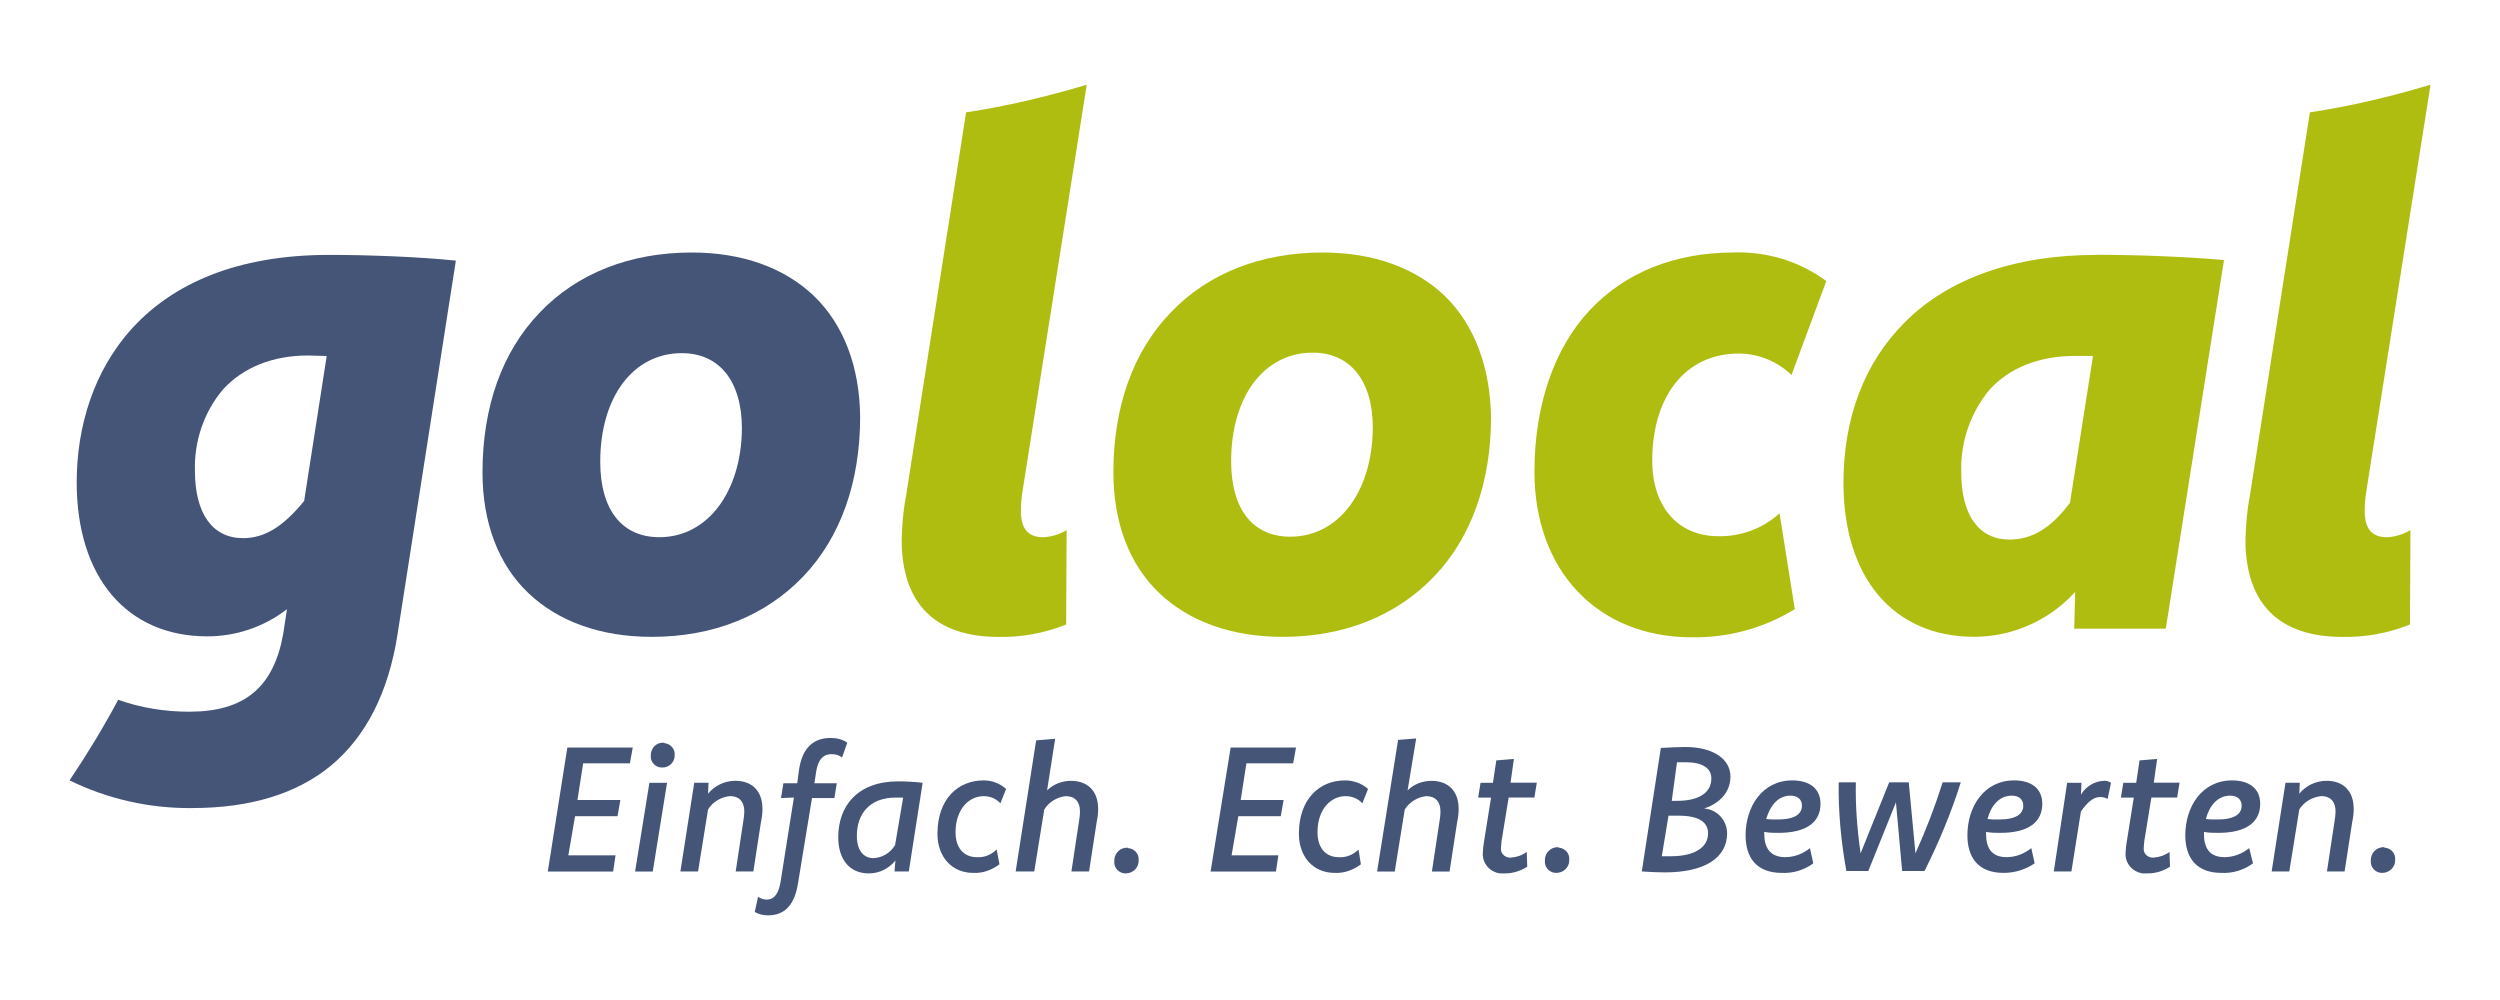 <?xml version="1.0" encoding="UTF-8"?>
<svg id="Ebene_1" data-name="Ebene 1" xmlns="http://www.w3.org/2000/svg" viewBox="0 0 500 200">
  <defs>
    <style>
      .cls-1 {
        fill: #445578;
      }

      .cls-2 {
        fill: #afbd11;
      }
    </style>
  </defs>
  <g id="layer">
    <path class="cls-1" d="M91.16,52.12c-7.53-.76-17.26-1.14-25.37-1.14-37.19,0-50.45,23.46-50.45,45.49,0,18.98,10.01,30.8,26.13,30.8,5.63,0,11.06-1.81,15.55-5.15l.38-.29-.76,4.96c-1.91,10.68-7.73,15.55-18.79,15.55-4.86,0-9.63-.76-14.21-2.38-2.96,5.53-6.2,10.87-9.73,16.12,7.63,3.72,16.02,5.63,24.51,5.53,11.64,0,20.89-2.86,27.66-8.39,7.06-5.82,11.64-14.69,13.45-26.51l11.64-74.58h0ZM65.31,71.2v.19l-4.48,28.8h0c-4.2,5.15-7.92,7.44-12.21,7.44-6.1,0-9.63-4.86-9.63-13.45-.19-5.91,1.81-11.83,5.63-16.31,4.01-4.39,9.92-6.77,16.98-6.77l3.72.1h0Z"/>
    <path class="cls-1" d="M162.78,59.18c-5.91-5.63-14.31-8.68-24.42-8.68-12.4,0-22.98,4.2-30.42,12.02-7.53,7.82-11.44,18.88-11.44,31.95,0,10.01,3.15,18.41,9.16,24.13,6.01,5.72,14.5,8.77,24.7,8.77,12.3,0,22.7-4.2,30.23-12.02,7.53-7.82,11.44-18.98,11.44-31.95-.1-10.01-3.24-18.41-9.25-24.22h0ZM131.88,107.44c-7.53,0-11.83-5.53-11.83-15.07,0-12.97,6.58-21.74,16.31-21.74,7.53,0,12.02,5.63,12.02,15.07-.1,12.68-6.87,21.74-16.5,21.74h0Z"/>
    <path class="cls-2" d="M346.75,50.5c-11.83,0-21.74,4.01-28.8,11.54-7.06,7.53-11.06,18.88-11.06,32.33,0,19.74,12.59,33.09,31.47,33.09,7.25.1,14.4-1.81,20.6-5.63l-3.05-19.17c-3.34,3.05-7.73,4.67-12.3,4.58-8.01,0-13.16-5.91-13.16-15.07,0-13.07,6.77-21.46,17.26-21.46,3.91,0,7.73,1.53,10.59,4.29l6.96-18.79c-5.44-4.01-11.92-5.91-18.5-5.72h0Z"/>
    <path class="cls-2" d="M181.09,99.81c-.48,2.67-.67,5.34-.76,8.11,0,12.78,6.68,19.46,19.36,19.46,4.67.1,9.25-.76,13.54-2.48l.1-18.88c-1.43.86-3.05,1.34-4.67,1.43-3.05,0-4.48-1.72-4.48-5.25,0-1.24.1-2.48.29-3.72l12.88-81.54c-7.92,2.38-15.93,4.29-24.13,5.53l-12.11,77.35h0Z"/>
    <path class="cls-2" d="M449.85,99.81c-.48,2.67-.67,5.34-.76,8.11,0,12.78,6.68,19.46,19.36,19.46,4.67.1,9.25-.76,13.54-2.48l.1-18.88c-1.43.86-3.05,1.34-4.67,1.43-3.05,0-4.48-1.72-4.48-5.25,0-1.24.1-2.48.29-3.72l12.88-81.54c-7.92,2.38-15.93,4.29-24.13,5.53l-12.11,77.35h0Z"/>
    <path class="cls-2" d="M419.33,50.98c-16.31,0-29.66,4.67-38.43,13.54-8.01,8.01-12.21,19.07-12.21,32.04,0,18.98,10.01,30.8,26.13,30.8,7.53,0,14.78-3.15,19.93-8.68l.29-.29-.19,7.34h18.31l11.64-73.72c-7.63-.67-17.36-1.05-25.46-1.05h0ZM418.57,71.39l-4.58,29.18c-3.81,5.05-7.53,7.34-12.11,7.34-6.1,0-9.63-4.86-9.63-13.45-.19-6.01,1.81-11.83,5.63-16.5,4.01-4.39,9.92-6.77,17.07-6.77h3.62v.19h0Z"/>
    <path class="cls-2" d="M288.96,59.18c-5.91-5.63-14.31-8.68-24.42-8.68-12.4,0-22.98,4.2-30.42,12.02-7.53,7.82-11.44,18.88-11.44,31.95,0,10.01,3.15,18.41,9.16,24.13s14.5,8.77,24.7,8.77c12.3,0,22.7-4.2,30.23-12.02,7.53-7.82,11.44-18.98,11.44-31.95-.19-10.11-3.34-18.41-9.25-24.22h0ZM258.06,107.34c-7.53,0-11.83-5.53-11.83-15.07,0-12.97,6.58-21.74,16.31-21.74,7.53,0,12.02,5.63,12.02,15.07-.1,12.78-6.87,21.74-16.5,21.74h0Z"/>
    <path class="cls-1" d="M126.54,149.5h-13.07l-3.91,24.8h13.07l.48-3.24h-9.44l1.34-7.82h8.49l.57-3.24h-8.58l1.14-7.34h9.35l.57-3.15h0ZM133.41,156.56h-3.53l-2.86,17.74h3.53l2.86-17.74ZM132.74,148.54c-1.43-.1-2.58,1.05-2.58,2.48v.19c-.1,1.14.86,2.19,2,2.29h.19c1.43.1,2.58-1.05,2.58-2.38v-.19c.1-1.14-.86-2.19-2-2.29-.1-.1-.19-.1-.19-.1ZM136.08,174.29h3.53l2-12.4c.95-1.53,2.58-2.48,4.39-2.67,1.62,0,2.86.86,2.86,3.15,0,.57-.1,1.24-.19,1.81l-1.53,10.11h3.53l1.53-9.92c.19-.86.29-1.72.29-2.58,0-3.72-2.19-5.63-5.44-5.63-2.1,0-4.1.95-5.44,2.58l.1-2.19h-2.86l-2.77,17.74h0ZM158.78,159.51l-2.67,16.88c-.38,2.29-1.24,3.53-2.77,3.53-.57,0-1.24-.19-1.72-.57l-.67,3.05c.86.48,1.72.67,2.67.67,3.34,0,5.34-2.1,6.01-6.58l2.77-16.88h4.48l.48-2.96h-4.48l.38-2.48c.38-2.19,1.34-3.34,3.05-3.34.76,0,1.53.19,2.1.67l1.05-2.96c-.95-.67-2.1-.95-3.34-.95-3.53,0-5.63,2.1-6.29,6.2l-.38,2.86h-2.77l-.48,2.96,2.58-.1ZM184.53,156.56c-1.62-.19-3.24-.29-4.86-.29-8.2,0-12.02,4.96-12.02,11.16,0,4.48,2.29,7.25,6.1,7.25,2.1,0,4.01-.95,5.34-2.58l-.19,2.19h2.86l2.77-17.74h0ZM179,169.05c-.95,1.53-2.48,2.48-4.29,2.58-2,0-3.34-1.53-3.34-4.48,0-4.39,2.58-7.63,7.73-7.63h1.53l-1.62,9.54h0ZM199.31,169.91c-1.05,1.05-2.48,1.62-3.91,1.53-2.77,0-4.29-2-4.29-4.96,0-4.77,2.77-7.25,5.63-7.25,1.24,0,2.48.48,3.34,1.43l1.14-2.86c-1.24-1.14-2.86-1.72-4.48-1.72-5.15,0-9.25,3.72-9.25,10.68,0,4.58,2.86,7.82,7.15,7.82,1.91.1,3.72-.57,5.25-1.72l-.57-3.05v.1h0ZM210.85,147.78l-3.62.29-4.1,26.23h3.72l2-12.4c.95-1.53,2.58-2.48,4.29-2.67,1.72,0,2.86.95,2.86,3.15,0,.57-.1,1.24-.19,1.81l-1.53,10.11h3.53l1.53-9.92c.19-.86.29-1.72.29-2.58,0-3.72-2.19-5.63-5.44-5.63-1.81,0-3.53.67-4.77,1.91l1.62-10.4-.19.1h0ZM225.44,169.53c-1.43,0-2.58,1.14-2.58,2.58v.19c-.1,1.24.86,2.29,2.1,2.38h.19c1.43,0,2.58-1.14,2.58-2.48v-.19c.1-1.24-.86-2.29-2.1-2.38-.1-.1-.19-.1-.19-.1ZM259.2,149.5h-13.07l-4.01,24.8h13.07l.48-3.24h-9.35l1.34-7.82h8.49l.57-3.24h-8.58l1.14-7.34h9.35l.57-3.15h0ZM271.7,169.91c-1.05,1.05-2.48,1.62-3.91,1.53-2.77,0-4.29-2-4.29-4.96,0-4.77,2.77-7.25,5.63-7.25,1.24,0,2.48.48,3.34,1.43l1.14-2.86c-1.24-1.14-2.96-1.72-4.58-1.72-5.15,0-9.25,3.72-9.25,10.68,0,4.58,2.86,7.82,7.15,7.82,1.91.1,3.72-.57,5.25-1.72l-.48-2.96h0ZM283.24,147.69l-3.62.29-4.2,26.32h3.53l2-12.4c.95-1.53,2.58-2.48,4.29-2.67,1.72,0,2.86.95,2.86,3.15,0,.57-.1,1.24-.19,1.81l-1.53,10.11h3.53l1.53-9.92c.19-.86.29-1.72.29-2.58,0-3.72-2.19-5.63-5.44-5.63-1.81,0-3.53.67-4.77,1.91l1.72-10.4h0ZM302.79,151.79l-3.53.29-.67,4.48h-2.48l-.48,2.96h2.58l-1.43,8.96c-.1.57-.19,1.24-.19,1.81-.29,2.19,1.24,4.1,3.43,4.39h.95c1.62,0,3.15-.48,4.48-1.34l-.1-2.96c-.86.67-2,1.05-3.15,1.14-.95.1-1.91-.57-2-1.53v-.48c0-.38.1-.86.1-1.24l1.43-8.77h5.15l.48-2.96h-5.25l.67-4.77h0ZM311.56,169.43c-1.43,0-2.58,1.14-2.58,2.58v.19c-.1,1.24.86,2.29,2.1,2.38h.19c1.43,0,2.58-1.14,2.58-2.48v-.19c.1-1.24-.86-2.29-2.1-2.38-.06-.06-.13-.1-.19-.1ZM328.35,174.29c1.43.1,3.15.19,4.58.19,8.11,0,12.49-2.96,12.49-7.82,0-2.58-2-4.77-4.58-4.96,2.67-.86,5.25-2.96,5.25-6.39s-3.34-5.91-9.06-5.91c-1.43,0-3.05.1-4.86.19l-3.81,24.7h0ZM333.69,163.14h2.1c3.91,0,5.82,1.24,5.82,3.53,0,2.86-2.77,4.58-7.44,4.58h-1.81l1.34-8.11h0ZM335.4,152.45h1.72c3.34,0,5.15,1.14,5.15,3.24,0,2.96-2.67,4.48-6.87,4.48h-1.05l1.05-7.73h0ZM362.01,169.62c-1.43,1.14-3.15,1.81-4.96,1.81-3.05,0-4.2-1.91-4.2-4.67v-.38c.95.19,1.91.19,2.86.19,5.82,0,8.39-2.29,8.39-5.82,0-2.96-2.1-4.67-5.63-4.67-6.01,0-9.35,5.25-9.35,10.97,0,4.48,2.19,7.53,7.25,7.53,2.29.1,4.48-.57,6.29-1.91l-.67-3.05h0ZM358.1,159.13c1.43,0,2.29.76,2.29,2,0,1.62-1.34,2.77-4.86,2.77-.76,0-1.53,0-2.29-.1.76-2.58,2.29-4.67,4.86-4.67h0ZM388.53,156.46c-1.53,4.86-3.34,9.54-5.44,14.21l-1.34-14.21h-3.91l-5.72,14.21c-.67-4.67-1.05-9.44-.95-14.21h-3.43c-.1,5.91.48,11.92,1.53,17.74h4.39l5.53-13.73,1.24,13.73h4.48c2.86-5.72,5.34-11.64,7.25-17.74h-3.62ZM406.27,169.62c-1.43,1.14-3.15,1.81-4.96,1.81-3.05,0-4.1-1.91-4.1-4.67v-.38c.95.19,1.91.19,2.86.19,5.82,0,8.39-2.29,8.39-5.82,0-2.96-2.1-4.67-5.63-4.67-6.01,0-9.35,5.25-9.35,10.97,0,4.48,2.19,7.53,7.25,7.53,2.19,0,4.39-.67,6.2-1.91l-.67-3.05h0ZM402.36,159.13c1.43,0,2.29.76,2.29,2,0,1.62-1.34,2.77-4.86,2.77-.76,0-1.53,0-2.29-.1.67-2.58,2.29-4.67,4.86-4.67h0ZM410.75,174.29h3.53l1.91-12.02c1.43-2,2.58-2.86,3.81-2.86.57,0,1.05.1,1.53.38l.67-3.24c-.48-.29-1.05-.48-1.53-.38-1.81.1-3.53,1.14-4.48,2.77l.1-2.38h-2.86l-2.67,17.74h0ZM431.44,151.79l-3.53.29-.67,4.48h-2.58l-.48,2.96h2.58l-1.43,8.96c-.1.57-.19,1.24-.19,1.81-.29,2.19,1.24,4.1,3.43,4.39h.95c1.62,0,3.15-.48,4.48-1.34l-.1-2.96c-.86.67-2,1.05-3.15,1.14-.95.1-1.91-.57-2-1.53v-.48c0-.38.1-.86.1-1.24l1.43-8.77h5.15l.48-2.96h-5.15l.67-4.77h0ZM449.85,169.62c-1.43,1.14-3.15,1.81-4.96,1.81-3.05,0-4.1-1.91-4.1-4.67v-.38c.95.19,1.91.19,2.86.19,5.82,0,8.39-2.29,8.39-5.82,0-2.96-2.1-4.67-5.63-4.67-6.01,0-9.35,5.25-9.35,10.97,0,4.48,2.19,7.53,7.25,7.53,2.29.1,4.48-.57,6.29-1.91l-.76-3.05h0ZM446.04,159.13c1.43,0,2.29.76,2.29,2,0,1.62-1.34,2.77-4.86,2.77-.76,0-1.53,0-2.29-.1.67-2.58,2.29-4.67,4.86-4.67h0ZM454.33,174.29h3.53l2-12.4c.95-1.53,2.58-2.48,4.39-2.67,1.62,0,2.86.86,2.86,3.15,0,.57-.1,1.24-.19,1.81l-1.53,10.11h3.53l1.53-9.92c.19-.86.29-1.72.29-2.58,0-3.72-2.19-5.63-5.44-5.63-2.1,0-4.1.95-5.44,2.58l.1-2.19h-2.86l-2.77,17.74h0ZM476.74,169.43c-1.43,0-2.58,1.14-2.58,2.58v.19c-.1,1.24.86,2.29,2.1,2.38h.19c1.43,0,2.58-1.14,2.58-2.48v-.19c.1-1.24-.86-2.29-2.1-2.38-.06-.06-.13-.1-.19-.1Z"/>
  </g>
</svg>